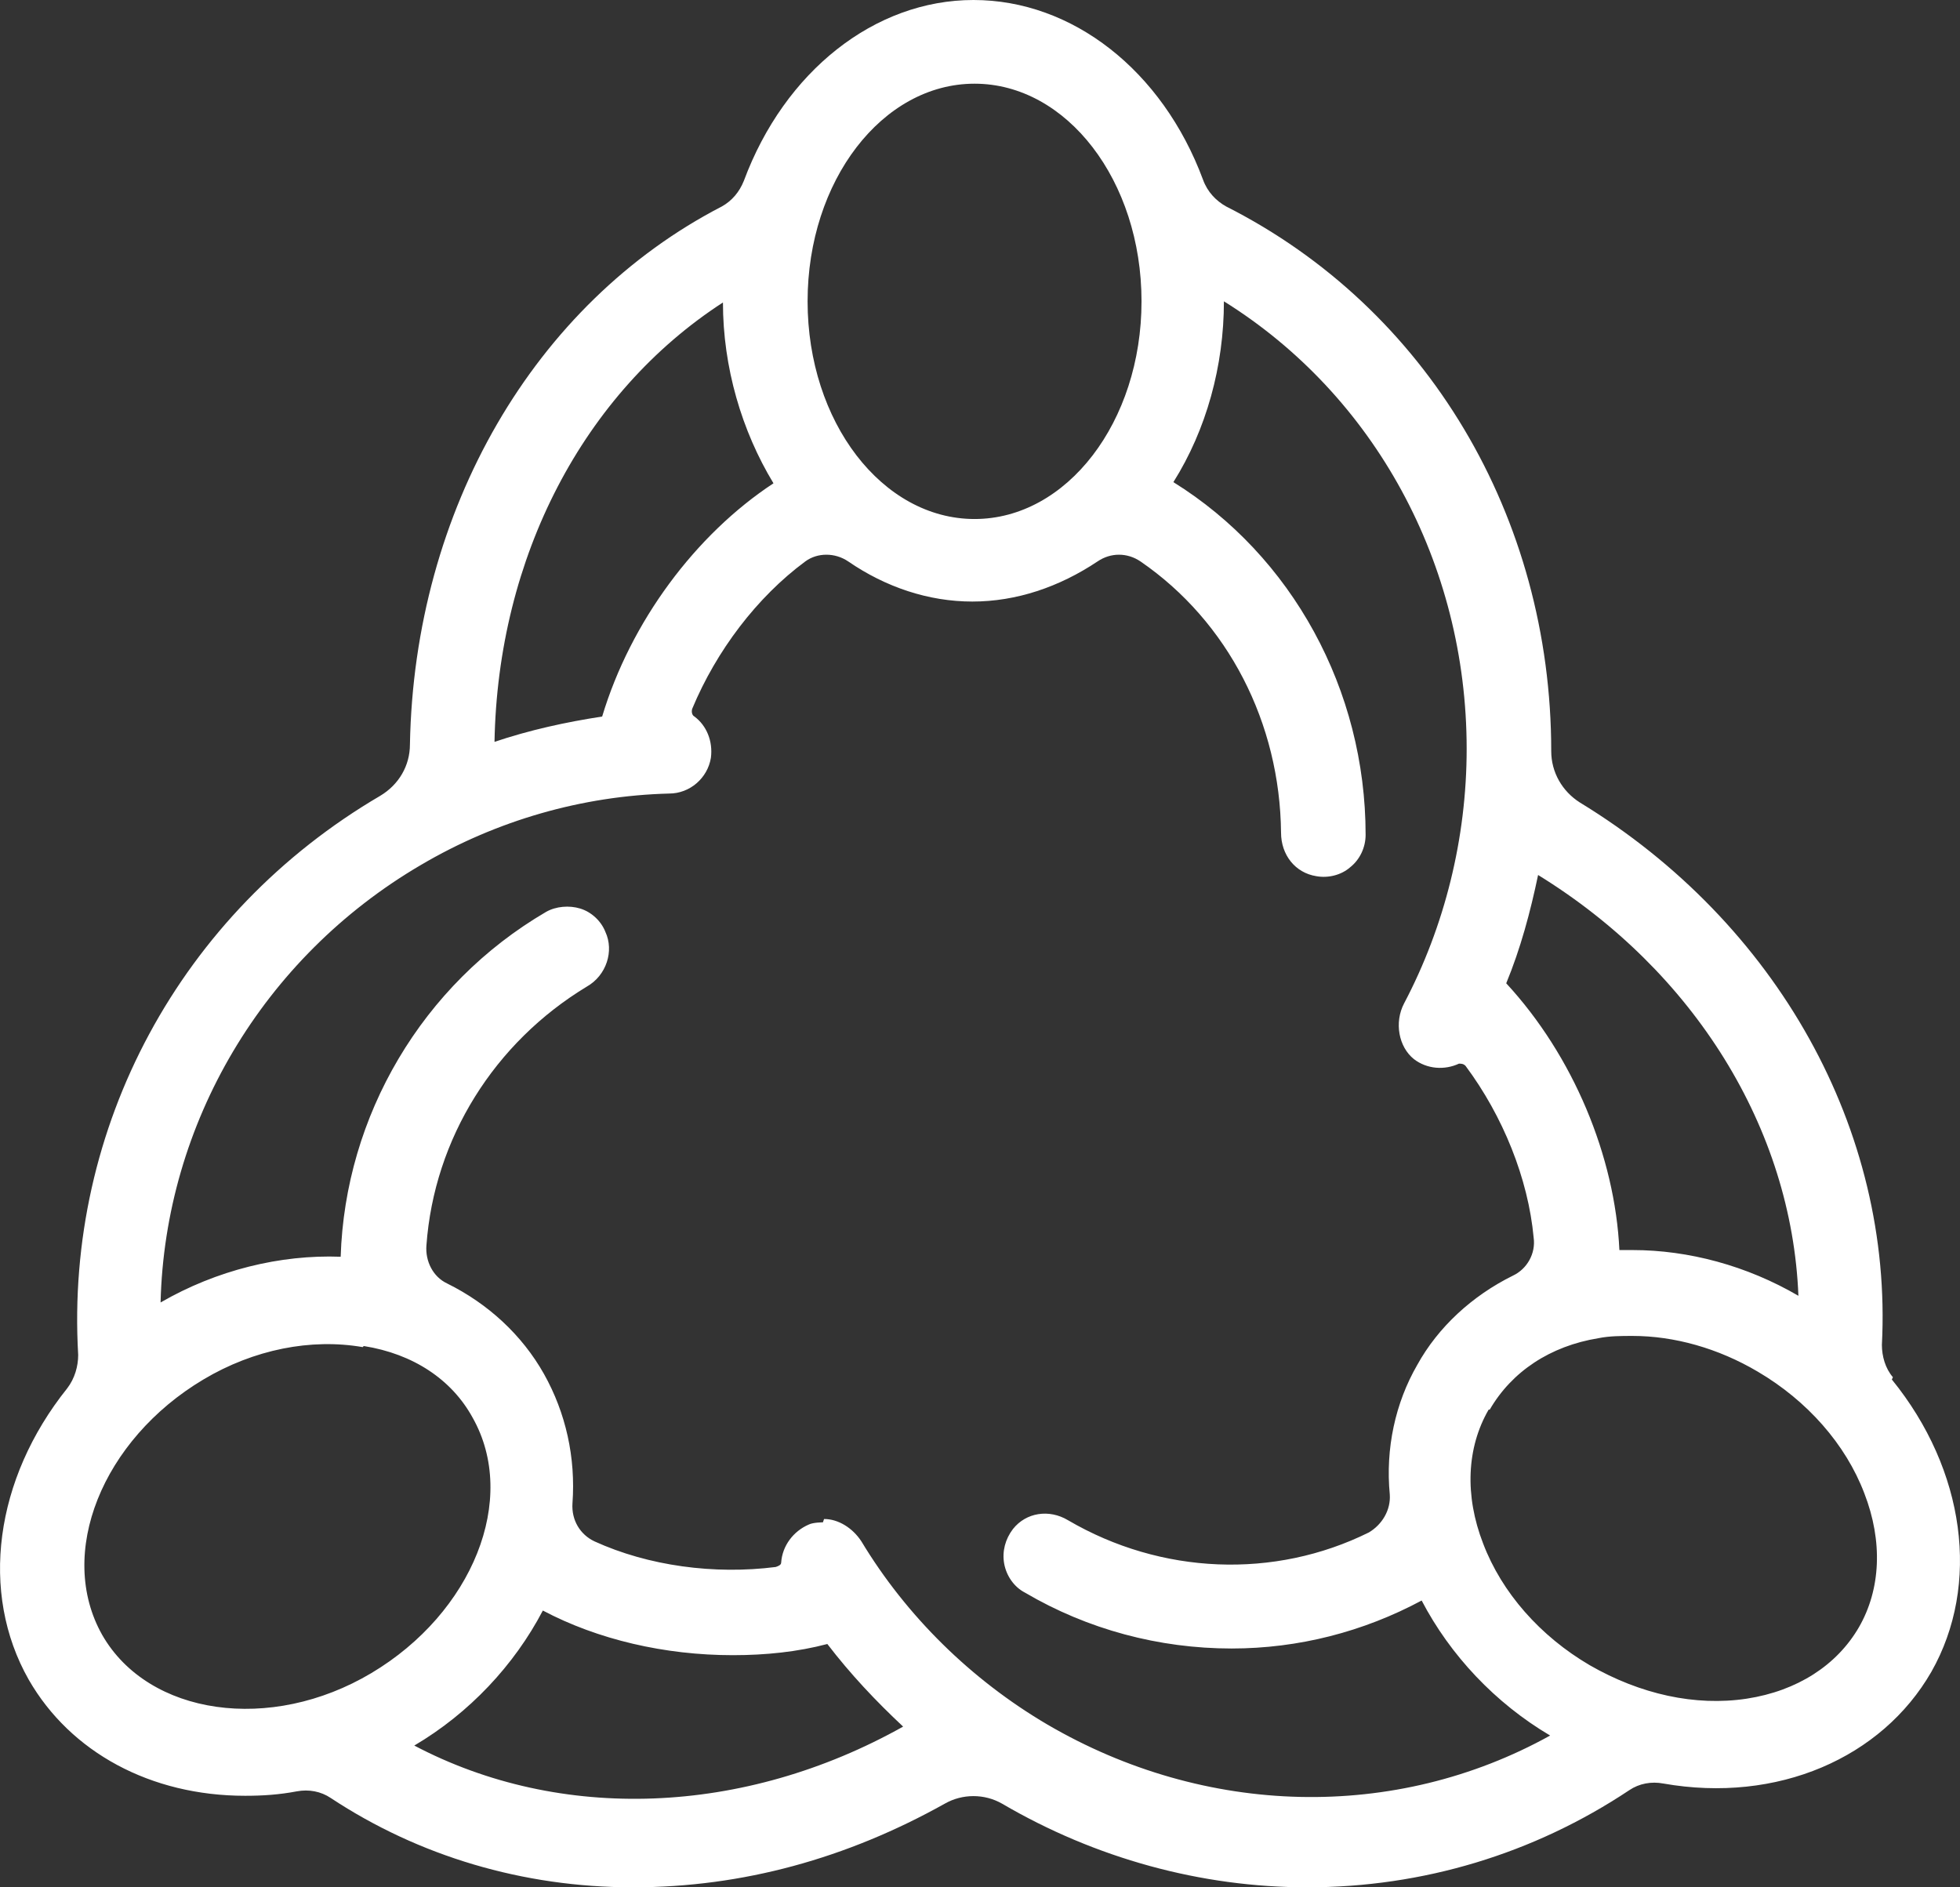 <svg width="27" height="26" viewBox="0 0 27 26" fill="none" xmlns="http://www.w3.org/2000/svg">
<rect x="0" y="0" width="27" height="26" fill="#333333" stroke="none"/>
<path d="M26.076 18.973C25.97 18.85 25.924 18.681 25.924 18.527C26.076 15.575 24.487 12.716 21.763 11.055C21.521 10.901 21.369 10.64 21.369 10.348C21.369 7.119 19.659 4.244 16.89 2.844C16.754 2.768 16.633 2.645 16.572 2.475C16.012 0.969 14.772 0 13.41 0C12.048 0 10.807 0.984 10.247 2.491C10.186 2.645 10.081 2.768 9.944 2.844C7.357 4.182 5.707 7.027 5.647 10.255C5.647 10.548 5.495 10.809 5.238 10.963C2.484 12.577 0.895 15.529 1.077 18.666C1.077 18.82 1.031 18.989 0.925 19.127C-0.073 20.373 -0.285 21.941 0.396 23.14C0.971 24.14 2.075 24.739 3.377 24.739C3.619 24.739 3.846 24.724 4.088 24.678C4.254 24.647 4.421 24.678 4.557 24.77C5.768 25.57 7.205 26 8.719 26C10.232 26 11.669 25.6 13.016 24.847C13.258 24.709 13.561 24.709 13.803 24.847C15.089 25.6 16.542 26 18.01 26C19.599 26 21.127 25.539 22.444 24.662C22.58 24.57 22.747 24.539 22.913 24.57C24.487 24.847 25.924 24.216 26.605 23.032C27.286 21.833 27.074 20.25 26.061 19.004L26.076 18.973ZM5.011 18.543C5.692 18.651 6.222 19.004 6.509 19.527C7.145 20.649 6.509 22.218 5.117 23.048C3.725 23.878 2.045 23.632 1.409 22.525C0.774 21.403 1.409 19.834 2.802 19.004C3.498 18.589 4.285 18.435 4.996 18.558L5.011 18.543ZM7.478 22.187C8.234 22.587 9.157 22.802 10.096 22.802C10.55 22.802 10.988 22.756 11.397 22.648C11.715 23.063 12.063 23.432 12.441 23.786C10.247 25.016 7.72 25.108 5.707 24.047C6.464 23.601 7.084 22.94 7.478 22.187ZM11.336 20.972C11.336 20.972 11.2 20.972 11.14 21.003C10.928 21.095 10.777 21.295 10.761 21.526C10.761 21.556 10.731 21.572 10.686 21.587C9.838 21.695 8.93 21.572 8.189 21.234C7.992 21.141 7.871 20.942 7.886 20.711C7.932 20.08 7.795 19.465 7.493 18.927C7.19 18.389 6.721 17.959 6.161 17.682C5.964 17.59 5.858 17.374 5.874 17.159C5.98 15.683 6.812 14.361 8.083 13.592C8.355 13.438 8.461 13.1 8.34 12.839C8.28 12.685 8.144 12.562 7.992 12.516C7.841 12.47 7.659 12.485 7.523 12.562C5.813 13.561 4.754 15.376 4.693 17.313C3.861 17.282 2.983 17.497 2.212 17.943C2.272 15.483 3.619 13.192 5.798 11.916C6.842 11.301 8.022 10.963 9.218 10.932C9.505 10.932 9.748 10.717 9.793 10.44C9.823 10.209 9.732 9.994 9.566 9.871C9.536 9.856 9.521 9.81 9.536 9.763C9.869 8.964 10.428 8.226 11.094 7.734C11.261 7.611 11.503 7.611 11.684 7.734C12.199 8.088 12.789 8.287 13.395 8.287C14 8.287 14.59 8.088 15.12 7.734C15.301 7.611 15.528 7.611 15.71 7.734C16.92 8.564 17.632 9.963 17.647 11.47C17.647 11.778 17.843 12.024 18.131 12.07C18.297 12.101 18.479 12.054 18.6 11.947C18.736 11.839 18.812 11.67 18.812 11.501C18.812 9.502 17.798 7.657 16.164 6.642C16.618 5.92 16.86 5.043 16.86 4.151C18.933 5.443 20.204 7.765 20.204 10.317C20.204 11.547 19.901 12.762 19.342 13.823C19.205 14.084 19.266 14.422 19.478 14.591C19.659 14.73 19.901 14.745 20.098 14.653C20.128 14.653 20.159 14.653 20.189 14.684C20.704 15.376 21.052 16.236 21.127 17.051C21.157 17.267 21.037 17.482 20.84 17.574C20.28 17.851 19.811 18.282 19.523 18.804C19.221 19.327 19.084 19.957 19.145 20.588C19.16 20.803 19.039 21.003 18.857 21.111C17.556 21.756 15.997 21.695 14.711 20.942C14.454 20.788 14.136 20.834 13.954 21.064C13.848 21.203 13.803 21.372 13.833 21.541C13.864 21.71 13.97 21.864 14.121 21.941C14.983 22.448 15.967 22.71 16.966 22.71C17.889 22.71 18.782 22.479 19.584 22.049C19.977 22.802 20.598 23.463 21.354 23.909C19.221 25.093 16.603 25.031 14.424 23.755C13.379 23.14 12.487 22.264 11.866 21.234C11.745 21.049 11.548 20.926 11.352 20.926L11.336 20.972ZM13.425 7.15C12.154 7.15 11.125 5.812 11.125 4.151C11.125 2.491 12.154 1.153 13.425 1.153C14.696 1.153 15.725 2.491 15.725 4.151C15.725 5.812 14.696 7.15 13.425 7.15ZM22.489 17.221C22.489 17.221 22.368 17.221 22.308 17.221C22.247 15.929 21.672 14.545 20.749 13.546C20.946 13.069 21.082 12.562 21.188 12.054C23.337 13.377 24.683 15.545 24.774 17.851C24.063 17.436 23.261 17.221 22.489 17.221ZM20.522 19.419C20.825 18.896 21.354 18.543 22.02 18.435C22.171 18.404 22.338 18.404 22.489 18.404C23.064 18.404 23.67 18.574 24.214 18.896C24.895 19.296 25.425 19.896 25.682 20.572C25.939 21.234 25.909 21.895 25.607 22.418C25.304 22.94 24.759 23.294 24.063 23.401C23.352 23.509 22.595 23.34 21.899 22.94C21.218 22.541 20.688 21.941 20.431 21.264C20.174 20.603 20.204 19.942 20.507 19.419H20.522ZM6.812 10.225C6.857 7.672 8.038 5.412 9.959 4.167C9.959 5.059 10.217 5.935 10.655 6.658C9.581 7.365 8.688 8.564 8.295 9.871C7.795 9.948 7.296 10.056 6.797 10.225H6.812Z" fill="white"/>
</svg>
